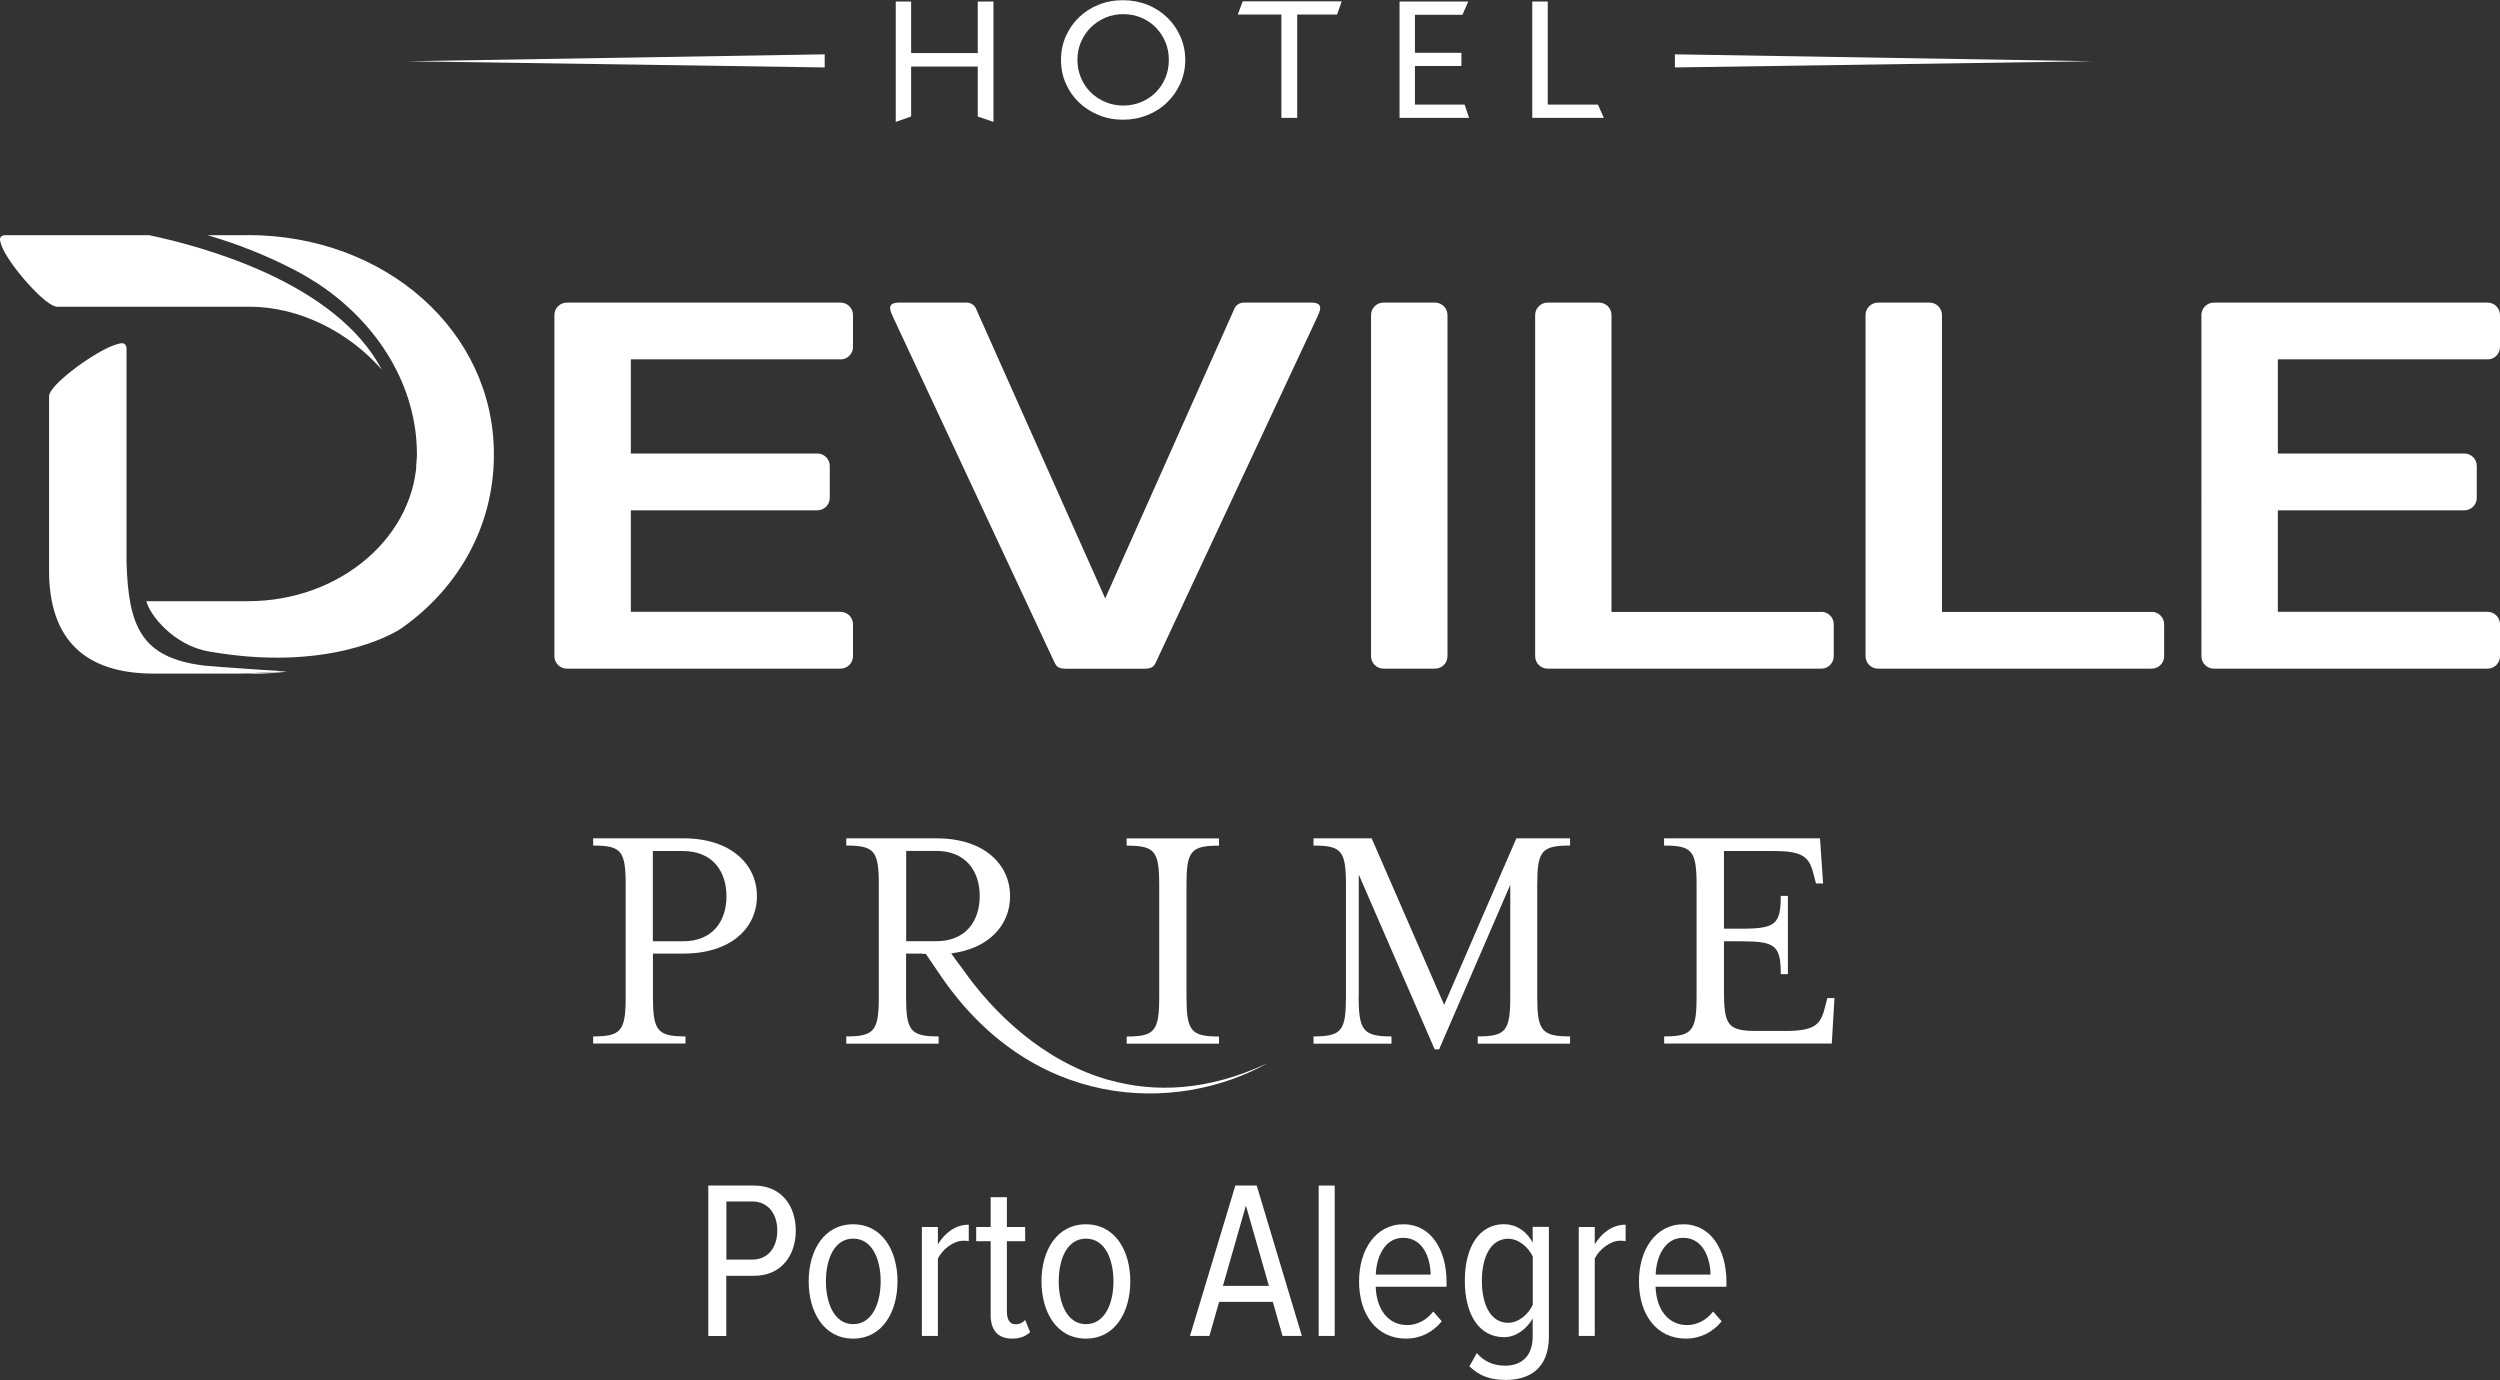 <?xml version="1.0" encoding="UTF-8"?>
<svg id="Camada_2" data-name="Camada 2" xmlns="http://www.w3.org/2000/svg" viewBox="0 0 242.06 133.63">
  <rect x="0" y="0" width="242.06" height="133.63" fill="#333333" stroke="none"/>
  <defs>
    <style>
      .cls-1 {
        fill: #fff;
      }

      .cls-2 {
        fill: #fcea10;
      }
    </style>
  </defs>
  <g id="Camada_1-2" data-name="Camada 1">
    <g>
      <path class="cls-2" d="M5.06,58.57s-.03-.04-.05-.06c0,.02,.02,.04,.05,.06"/>
      <path class="cls-2" d="M2.9,58.57s-.03-.04-.05-.06c0,.02,.03,.04,.05,.06"/>
      <path class="cls-1" d="M133.96,29.3h4.99c.66,0,1.2,.54,1.2,1.2V63.54c0,.66-.54,1.2-1.2,1.2h-5c-.66,0-1.2-.54-1.2-1.2V30.5c0-.66,.54-1.2,1.2-1.2Z"/>
      <path class="cls-1" d="M81.39,34.8c.66,0,1.2-.54,1.2-1.2v-3.1c0-.66-.54-1.2-1.2-1.2h-26.51c-.66,0-1.2,.54-1.2,1.2V63.54c0,.66,.54,1.2,1.2,1.2h26.51c.66,0,1.2-.54,1.2-1.2v-3.1c0-.66-.54-1.2-1.2-1.2h-20.31v-9.83h18.06c.66,0,1.2-.54,1.2-1.2v-3.1c0-.66-.54-1.2-1.2-1.2h-18.06v-9.12h20.31Z"/>
      <path class="cls-1" d="M240.86,34.8c.66,0,1.2-.54,1.2-1.2v-3.1c0-.66-.54-1.2-1.2-1.2h-26.51c-.66,0-1.2,.54-1.2,1.2V63.54c0,.66,.54,1.2,1.2,1.2h26.51c.66,0,1.2-.54,1.2-1.2v-3.1c0-.66-.54-1.2-1.2-1.2h-20.31v-9.83h18.06c.66,0,1.2-.54,1.2-1.2v-3.1c0-.66-.54-1.2-1.2-1.2h-18.06v-9.12h20.31Z"/>
      <path class="cls-1" d="M126.98,29.3h-6.53c-.79,0-.98,.7-.98,.7l-12.46,27.94-12.46-27.94s-.19-.7-.98-.7h-6.53c-1.29,0-.82,.86-.51,1.53,.28,.61,13.14,28.11,15.49,33.14,.24,.5,.32,.78,1.26,.78h7.45c.94,0,1.02-.28,1.26-.78,2.35-5.02,15.21-32.53,15.49-33.14,.31-.67,.78-1.53-.51-1.53"/>
      <path class="cls-1" d="M208.34,59.25h-20.31V30.5c0-.66-.54-1.2-1.2-1.2h-5c-.66,0-1.2,.54-1.2,1.2V63.54c0,.66,.54,1.2,1.2,1.2h26.51c.66,0,1.2-.54,1.2-1.2v-3.1c0-.66-.54-1.2-1.2-1.2"/>
      <path class="cls-1" d="M176.34,59.25h-20.31V30.5c0-.66-.54-1.2-1.2-1.2h-4.99c-.66,0-1.2,.54-1.2,1.2V63.54c0,.66,.54,1.2,1.2,1.2h26.51c.66,0,1.2-.54,1.2-1.2v-3.1c0-.66-.54-1.2-1.2-1.2"/>
      <path class="cls-1" d="M19.81,64.45c-6.19-.74-7.38-3.84-7.56-10.06v-20.61s0-.15-.03-.24c-.06-.19-.21-.31-.4-.31h-.07c-.35,.06-.72,.18-1.13,.36-2.04,.9-5.87,3.74-5.87,4.77v16.89c0,6.61,3.41,9.97,10.14,9.97h8.33s4.57-.2,4.57-.2c0,0-7.01-.46-7.99-.57"/>
      <path class="cls-1" d="M23.23,65.23h1.27c1.12,0,2.22-.07,3.29-.2l-4.56,.2Z"/>
      <path class="cls-1" d="M20.37,65.23h-.07s.04,0,.07,0"/>
      <path class="cls-1" d="M14.39,22.77H.57c-.11,0-.35,0-.49,.17-.07,.09-.1,.2-.08,.31,.06,.32,.19,.67,.39,1.06,.95,1.83,4.07,5.39,5.15,5.39,.23,0,11.91,0,18.64,0,4.88,0,9.69,2.53,12.79,6.1-4.43-8.44-17.31-11.94-22.59-13.04"/>
      <path class="cls-1" d="M40.67,43.81c-.11-.08-.21-.18-.31-.27,0,.16,.03,.32,.03,.48l-.08,1.26c.15-.36,.27-.88,.35-1.46"/>
      <path class="cls-1" d="M23.97,22.77c-1.06,0-2.72,0-3.88,0,3.11,.91,5.65,1.99,7.49,2.9,.96,.46,1.89,.96,2.76,1.52,0,0,0,0,.01,0,.09,.06,.19,.11,.28,.17,.16,.1,.24,.16,.24,.16h0c5.8,3.88,9.5,9.91,9.5,16.49,0,7.83-7.34,14.2-16.36,14.2-1.82,0-10.22,0-10.19,0,.36,0,.43,.02,.36,.02,.27,1.21,2.58,4.28,6.12,4.86,11.23,1.97,17.6-1.58,18.57-2.26,5.48-3.84,8.95-9.87,8.95-16.78v-.08c0-11.89-10.48-21.21-23.86-21.21"/>
      <path class="cls-1" d="M73.29,86.77c0,3.08-2.52,5.56-7.12,5.56h-2.95v4.14c0,3.31,.4,3.88,3.15,3.88v.69h-8.94v-.69c2.75,0,3.15-.56,3.15-3.88v-10.76c0-3.31-.4-3.84-3.15-3.84v-.7h8.74c4.6,0,7.12,2.52,7.12,5.6m-2.95,0c0-2.38-1.33-4.37-4.21-4.37h-2.92v8.74h2.92c2.88,0,4.21-1.95,4.21-4.37"/>
      <path class="cls-1" d="M109.09,101.05v-.69c2.75,0,3.15-.56,3.15-3.88v-10.76c0-3.31-.4-3.84-3.15-3.84v-.7h8.94v.7c-2.75,0-3.15,.53-3.15,3.84v10.76c0,3.31,.4,3.88,3.15,3.88v.69h-8.94Z"/>
      <path class="cls-1" d="M131.55,96.47c0,3.31,.43,3.88,3.18,3.88v.7h-7.55v-.7c2.75,0,3.14-.56,3.14-3.88v-10.76c0-3.31-.4-3.84-3.14-3.84v-.7h5.63l7.02,16.13,6.99-16.13h5.2v.7c-2.78,0-3.18,.53-3.18,3.84v10.76c0,3.31,.4,3.88,3.18,3.88v.7h-8.94v-.7c2.75,0,3.15-.56,3.15-3.88v-10.8l-6.89,15.93h-.43l-7.35-16.92v11.79Z"/>
      <path class="cls-1" d="M161.12,100.35c2.75,0,3.15-.56,3.15-3.88v-10.76c0-3.31-.4-3.84-3.15-3.84v-.7h15.1l.3,4.37h-.69l-.17-.66c-.43-1.72-.8-2.48-3.84-2.48h-4.9v7.52h1.66c3.31,0,3.84-.4,3.84-3.18h.69v7.58h-.69c0-2.78-.53-3.18-3.84-3.18h-1.66v4.84c0,3.31,.4,3.84,3.15,3.84h2.85c3.04,0,3.41-.76,3.84-2.52l.17-.66h.69l-.26,4.4h-16.23v-.7Z"/>
      <path class="cls-1" d="M107.38,104.58c-6.4-1.81-11.26-6.57-14.21-10.81-.38-.49-.73-.97-1.07-1.46,3.62-.46,5.7-2.71,5.7-5.54,0-3.08-2.52-5.6-7.12-5.6h-8.74v.7c2.75,0,3.15,.53,3.15,3.84v10.76c0,3.31-.4,3.88-3.15,3.88v.7h8.94v-.7c-2.75,0-3.15-.56-3.15-3.88v-4.14h1.56l.02,.03h.33c.38,.57,.78,1.15,1.2,1.76,8.91,13.42,22.98,13.79,31.89,8.82-5.77,2.71-10.92,2.88-15.34,1.63m-19.65-22.18h2.92c2.88,0,4.2,1.99,4.2,4.37s-1.32,4.37-4.2,4.37h-2.92v-8.74Z"/>
      <g>
        <path class="cls-1" d="M68.58,129.35v-14.56h4.43c2.69,0,4.04,2.01,4.04,4.37s-1.38,4.37-4.04,4.37h-2.69v5.83h-1.75Zm6.68-10.2c0-1.66-.92-2.82-2.42-2.82h-2.51v5.63h2.51c1.51,0,2.42-1.16,2.42-2.82Z"/>
        <path class="cls-1" d="M78.3,124.06c0-2.97,1.48-5.52,4.3-5.52s4.3,2.55,4.3,5.52-1.46,5.55-4.3,5.55-4.3-2.58-4.3-5.55Zm6.97,0c0-2.12-.81-4.13-2.66-4.13s-2.64,2.01-2.64,4.13,.81,4.15,2.64,4.15,2.66-2.01,2.66-4.15Z"/>
        <path class="cls-1" d="M89.26,129.35v-10.55h1.55v1.68c.68-1.11,1.7-1.9,2.99-1.9v1.59c-.17-.02-.35-.04-.52-.04-.96,0-2.03,.83-2.47,1.73v7.49h-1.55Z"/>
        <path class="cls-1" d="M95.92,127.23v-7.05h-1.4v-1.38h1.4v-2.88h1.57v2.88h1.77v1.38h-1.77v6.77c0,.79,.24,1.27,.85,1.27,.39,0,.72-.17,.92-.42l.48,1.18c-.39,.37-.92,.63-1.73,.63-1.42,0-2.1-.83-2.1-2.38Z"/>
        <path class="cls-1" d="M100.84,124.06c0-2.97,1.48-5.52,4.3-5.52s4.3,2.55,4.3,5.52-1.46,5.55-4.3,5.55-4.3-2.58-4.3-5.55Zm6.97,0c0-2.12-.81-4.13-2.66-4.13s-2.64,2.01-2.64,4.13,.81,4.15,2.64,4.15,2.66-2.01,2.66-4.15Z"/>
        <path class="cls-1" d="M124.18,129.35l-.94-3.3h-5.2l-.94,3.3h-1.88l4.39-14.56h2.07l4.37,14.56h-1.88Zm-3.54-12.64l-2.23,7.79h4.45l-2.23-7.79Z"/>
        <path class="cls-1" d="M127.68,129.35v-14.56h1.55v14.56h-1.55Z"/>
        <path class="cls-1" d="M131.59,124.06c0-3.06,1.62-5.52,4.3-5.52s4.17,2.49,4.17,5.57v.48h-6.86c.07,2.12,1.16,3.71,3.06,3.71,.92,0,1.86-.46,2.51-1.31l.83,.94c-.85,1.05-2.05,1.68-3.47,1.68-2.82,0-4.54-2.31-4.54-5.55Zm4.26-4.21c-1.86,0-2.6,2.03-2.64,3.56h5.31c-.02-1.59-.72-3.56-2.66-3.56Z"/>
        <path class="cls-1" d="M142.27,132.3l.72-1.29c.72,.83,1.62,1.22,2.75,1.22,1.46,0,2.66-.81,2.66-2.82v-1.75c-.61,1.07-1.66,1.81-2.77,1.81-2.38,0-3.8-2.14-3.8-5.46s1.42-5.48,3.8-5.48c1.09,0,2.14,.61,2.77,1.79v-1.53h1.57v10.61c0,3.17-1.96,4.21-4.17,4.21-1.42,0-2.51-.33-3.54-1.33Zm6.14-5.96v-4.67c-.42-.92-1.38-1.73-2.38-1.73-1.72,0-2.55,1.81-2.55,4.08s.83,4.06,2.55,4.06c1,0,1.96-.83,2.38-1.75Z"/>
        <path class="cls-1" d="M152.86,129.35v-10.55h1.55v1.68c.68-1.11,1.7-1.9,2.99-1.9v1.59c-.17-.02-.35-.04-.52-.04-.96,0-2.03,.83-2.47,1.73v7.49h-1.55Z"/>
        <path class="cls-1" d="M158.69,124.06c0-3.06,1.62-5.52,4.3-5.52s4.17,2.49,4.17,5.57v.48h-6.86c.07,2.12,1.16,3.71,3.06,3.71,.92,0,1.86-.46,2.51-1.31l.83,.94c-.85,1.05-2.05,1.68-3.47,1.68-2.82,0-4.54-2.31-4.54-5.55Zm4.26-4.21c-1.86,0-2.6,2.03-2.64,3.56h5.31c-.02-1.59-.72-3.56-2.66-3.56Z"/>
      </g>
      <polygon class="cls-1" points="39.41 5.93 79.85 5.26 79.85 6.53 39.41 5.93"/>
      <polygon class="cls-1" points="202.62 5.93 162.17 5.26 162.17 6.53 202.62 5.93"/>
      <polygon class="cls-1" points="94.67 11.28 94.67 6.44 88.22 6.44 88.22 11.28 86.73 11.8 86.73 .15 88.22 .15 88.22 5.14 94.67 5.14 94.67 .15 96.19 .15 96.19 11.8 94.67 11.28"/>
      <path class="cls-1" d="M114.29,8.07c-.32,.7-.74,1.32-1.28,1.84-.54,.53-1.18,.94-1.91,1.23-.74,.3-1.53,.45-2.37,.45s-1.63-.15-2.36-.45c-.73-.3-1.37-.71-1.91-1.23-.54-.52-.97-1.14-1.27-1.84-.31-.7-.46-1.46-.46-2.27s.15-1.57,.46-2.27,.73-1.32,1.27-1.84c.54-.53,1.18-.94,1.91-1.23,.73-.3,1.52-.44,2.36-.44s1.63,.15,2.37,.44c.74,.3,1.37,.71,1.91,1.23,.54,.52,.97,1.14,1.28,1.84,.31,.7,.47,1.46,.47,2.27s-.16,1.57-.47,2.27m-1.46-4.02c-.23-.53-.54-1-.93-1.4-.4-.4-.86-.71-1.4-.94-.54-.23-1.12-.34-1.74-.34s-1.19,.11-1.73,.34c-.54,.23-1.01,.54-1.41,.94-.4,.4-.72,.87-.95,1.4-.23,.54-.35,1.12-.35,1.75s.12,1.21,.35,1.75c.23,.54,.55,1.01,.95,1.4,.4,.4,.87,.7,1.41,.93,.54,.23,1.12,.34,1.73,.34s1.2-.11,1.74-.34c.54-.23,1.01-.54,1.4-.93,.39-.39,.7-.86,.93-1.4,.23-.54,.34-1.12,.34-1.75s-.11-1.21-.34-1.75"/>
      <polygon class="cls-1" points="129.46 1.41 125.6 1.41 125.6 11.41 124.07 11.41 124.07 1.41 119.85 1.41 120.32 .13 129.91 .13 129.46 1.41"/>
      <polygon class="cls-1" points="135.51 11.41 135.51 .15 142.16 .15 141.6 1.43 137 1.43 137 5.11 141.5 5.11 141.5 6.39 137 6.39 137 10.13 141.81 10.13 142.24 11.41 135.51 11.41"/>
      <polygon class="cls-1" points="148.36 11.41 148.36 .15 149.86 .15 149.86 10.13 154.72 10.13 155.29 11.41 148.36 11.41"/>
    </g>
  </g>
</svg>